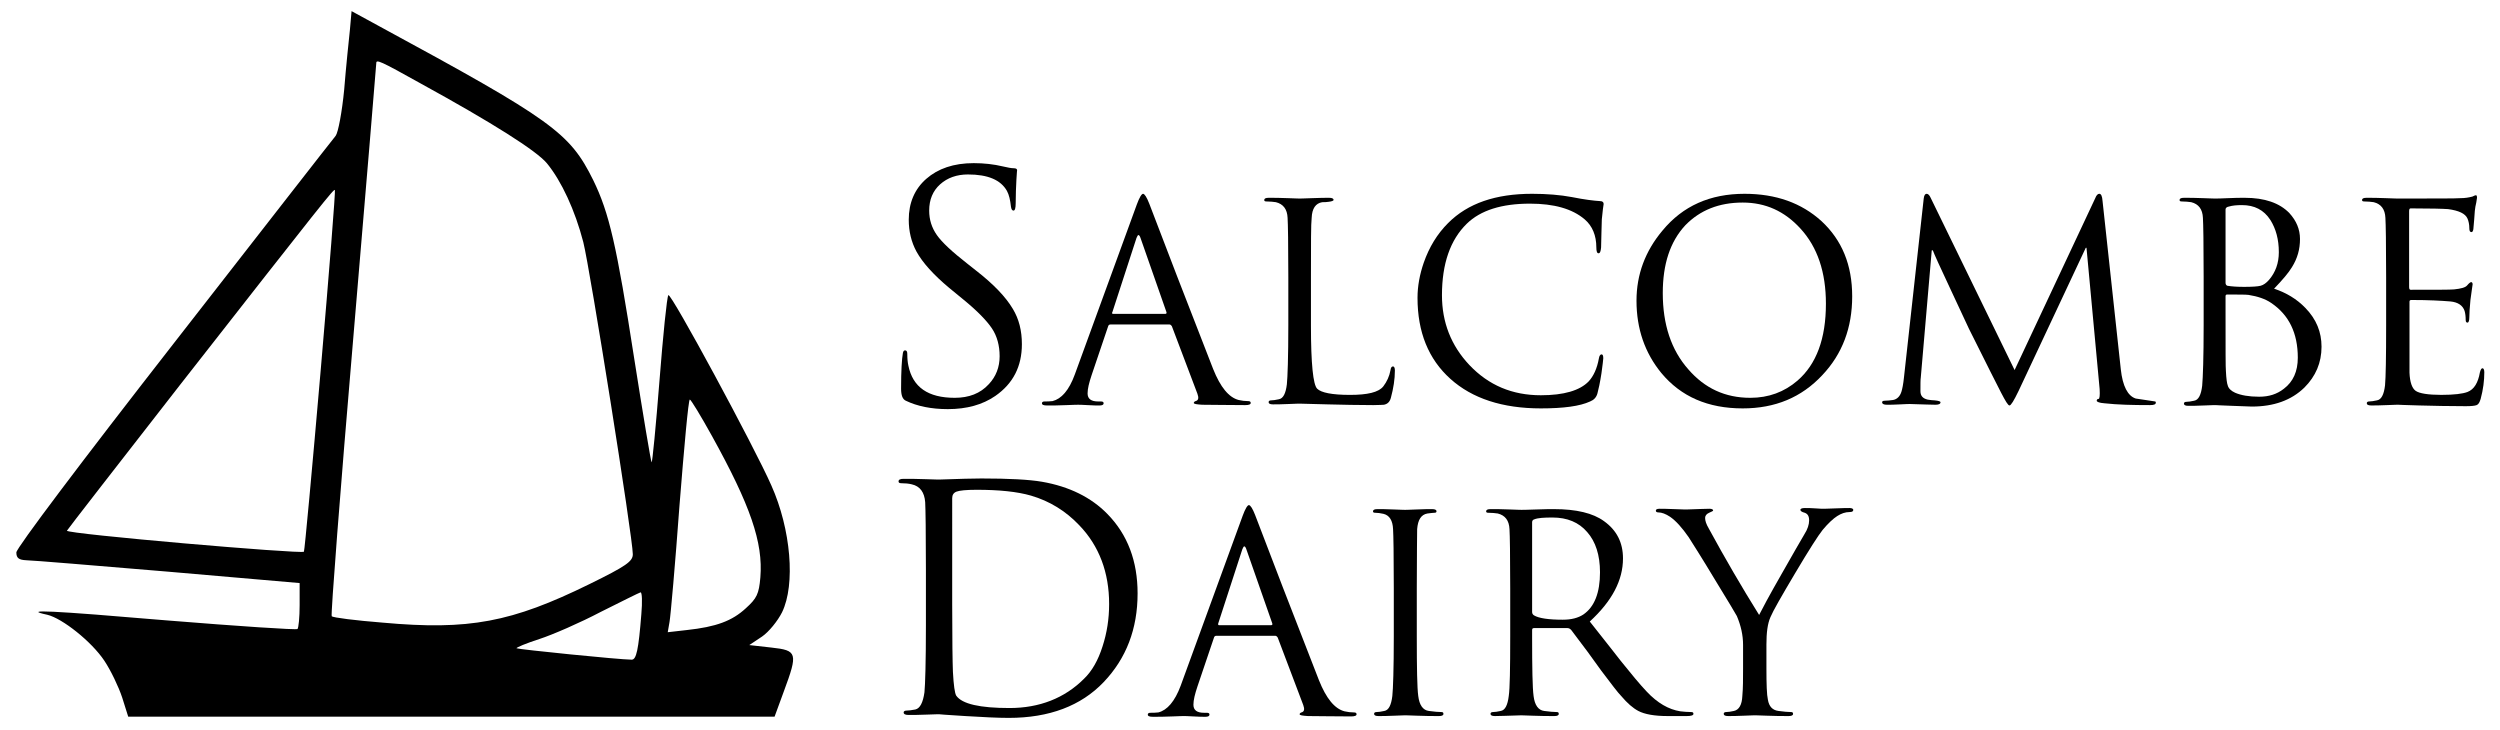 <?xml version="1.0" encoding="utf-8"?>
<!-- Generator: Adobe Illustrator 26.0.2, SVG Export Plug-In . SVG Version: 6.00 Build 0)  -->
<svg version="1.1" id="Layer_1" xmlns="http://www.w3.org/2000/svg" xmlns:xlink="http://www.w3.org/1999/xlink" x="0px" y="0px"
	 viewBox="0 0 685 200" style="enable-background:new 0 0 685 200;" xml:space="preserve">
<g>
	<g transform="translate(0,200) scale(0.1,-0.1)">
		<path d="M958.7,1917.7c-2.9-27.3-10.7-101.5-15.6-163c-5.9-61.5-16.6-118.1-23.4-126.9c-6.8-7.8-206-263.6-443.3-568.2
			C223.5,735.4,44.8,498.1,44.8,486.4c0-15.6,6.8-20.5,27.3-21.5c14.6,0,189.4-14.6,387.6-31.2L821,402.4v-60.5
			c0-33.2-2.9-62.5-5.9-65.4s-163,7.8-355.4,23.4c-322.2,27.3-402.3,31.2-330,15.6c41-9.8,121.1-73.2,156.2-125.9
			c17.6-26.4,39.1-71.3,48.8-100.6l16.6-52.7h885.5h885.5l25.4,69.3c39.1,105.4,37.1,112.3-34.2,120.1l-60.5,6.8l35.1,23.4
			c18.6,12.7,43,43,54.7,66.4c37.1,76.2,24.4,227.5-29.3,347.6c-45.9,104.5-275.3,529.2-282.2,521.4c-3.9-3.9-14.6-110.3-24.4-235.3
			c-9.8-124-19.5-224.6-21.5-222.6c-2,2-23.4,129.9-47.8,285.1c-47.8,308.5-68.3,398.3-112.3,488.2
			c-64.4,129.9-111.3,164-586.8,421.8l-75.2,41L958.7,1917.7z M1151,1772.2c199.2-109.3,319.3-185.5,347.6-219.7
			c40-48.8,77.1-128.9,99.6-215.8c18.6-73.2,135.7-810.4,135.7-855.3c0-19.5-17.6-32.2-119.1-82c-212.8-104.5-330-126.9-566.3-105.4
			c-74.2,5.9-136.7,13.7-139.6,17.6c-2.9,2.9,23.4,343.7,58.6,756.7c35.1,414,63.5,754.7,63.5,758.6
			C1030.9,1837.7,1040.7,1833.8,1151,1772.2z M878.6,984.3c-23.4-270.4-43.9-493.1-45.9-496c-7.8-6.8-652.2,48.8-649.3,57.6
			c2,3.9,141.6,183.6,310.5,400.3c397.4,507.7,420.8,537,423.7,533.1C919.6,1478.4,902,1254.8,878.6,984.3z M1950.6,805.7
			c105.4-190.4,140.6-291.9,132.8-387.6c-3.9-45.9-9.8-57.6-40-84.9c-37.1-34.2-80.1-50.8-162.1-59.6l-51.7-5.9l4.9,28.3
			c2.9,15.6,15.6,159.1,27.3,319.3c12.7,159.1,24.4,290,28.3,290C1893,905.3,1920.4,860.3,1950.6,805.7z M1757.3,317.5
			c-7.8-98.6-13.7-125-26.4-125c-32.2,0-311.5,28.3-315.4,31.2c-2,2,26.4,13.7,62.5,25.4c36.1,11.7,112.3,44.9,167.9,74.2
			c56.6,28.3,105.4,52.7,109.3,53.7C1759.3,377.1,1760.2,350.7,1757.3,317.5z"/>
	</g>
	<g>
		<g>
			<path d="M259.7,112.1c-4.5,0-8.4-0.8-11.5-2.3c-0.9-0.4-1.3-1.5-1.3-3.3c0-4.9,0.2-8.2,0.5-9.8c0.1-0.5,0.3-0.7,0.6-0.7
				c0.4,0,0.6,0.3,0.6,1c0,1.3,0.1,2.3,0.3,3.2c1.2,5.9,5.4,8.8,12.7,8.8c3.9,0,7-1.2,9.3-3.7c2-2.1,3-4.7,3-7.7
				c0-2.9-0.7-5.5-2.1-7.6c-1.4-2.1-4-4.8-7.8-7.9l-3.9-3.2c-4.3-3.6-7.3-6.9-9-10c-1.4-2.6-2.1-5.5-2.1-8.7c0-4.6,1.6-8.4,4.8-11.2
				c3.2-2.8,7.5-4.3,13-4.3c2.8,0,5.5,0.3,8,0.9c1.3,0.3,2.3,0.5,3,0.5c0.6,0,0.9,0.2,0.9,0.6c0-0.3-0.1,0.6-0.2,2.5
				c-0.1,2-0.2,4.1-0.2,6.5c0,1.3-0.2,2-0.6,2s-0.6-0.4-0.7-1.1c-0.2-1.8-0.5-3.2-1.1-4.3c-1.7-3-5.2-4.5-10.7-4.5
				c-3,0-5.6,0.9-7.6,2.7c-2,1.8-3,4.2-3,7.2c0,2.5,0.7,4.7,2.1,6.7c1.4,2,4.2,4.6,8.3,7.8l2.4,1.9c4.9,3.8,8.2,7.3,10.1,10.5
				c1.7,2.8,2.5,6,2.5,9.7c0,6.1-2.4,10.8-7.3,14.2C269.2,110.9,264.9,112.1,259.7,112.1z"/>
		</g>
		<g>
			<path d="M294.5,102.6l17-46.6c0.7-1.9,1.3-2.9,1.7-2.9c0.4,0,1,0.9,1.7,2.7c4.3,11.3,10.1,26.4,17.5,45.3c2,5,4.3,7.8,7,8.5
				c0.9,0.2,1.7,0.3,2.5,0.3c0.5,0,0.8,0.1,0.8,0.5c0,0.4-0.5,0.6-1.5,0.6c-4.9,0-8.8-0.1-11.8-0.1c-1.5-0.1-2.3-0.2-2.3-0.5
				c0-0.2,0.2-0.4,0.5-0.5c0.8-0.2,0.9-0.9,0.5-2l-7-18.5c-0.2-0.3-0.4-0.5-0.7-0.5h-16.1c-0.4,0-0.6,0.2-0.7,0.6l-4.5,13.3
				c-0.7,2.1-1.1,3.7-1.1,5c0,1.5,1,2.2,2.9,2.2h0.7c0.5,0,0.8,0.1,0.8,0.5c0,0.4-0.4,0.6-1.1,0.6c-0.7,0-1.8,0-3.3-0.1
				c-1.5-0.1-2.4-0.1-2.6-0.1c-0.1,0-1.1,0-3.2,0.1c-2.1,0.1-3.9,0.1-5.3,0.1c-1,0-1.4-0.2-1.4-0.6c0-0.3,0.2-0.5,0.7-0.5
				c0.7,0,1.4,0,2.2-0.1C290.8,109.3,292.9,107,294.5,102.6z M305,86h14.3c0.3,0,0.4-0.2,0.3-0.5l-7.1-20.3
				c-0.2-0.6-0.4-0.8-0.6-0.8c-0.1,0-0.3,0.3-0.5,0.8l-6.6,20.3C304.6,85.8,304.7,86,305,86z"/>
		</g>
		<g>
			<path d="M359.2,75.9v13.4c0,10.4,0.6,16.1,1.7,17.2c1.1,1.1,4.1,1.7,9,1.7c4.8,0,7.8-0.7,9.1-2.3c1-1.3,1.7-2.8,2-4.5
				c0.1-0.7,0.3-1,0.7-1c0.3,0,0.5,0.4,0.5,1.1c0,2.4-0.4,4.9-1.1,7.5c-0.3,1.1-0.9,1.7-1.9,1.9c-0.3,0-1.2,0.1-2.9,0.1
				c-4.2,0-8.3-0.1-12.5-0.2c-4.2-0.1-6.7-0.2-7.6-0.2c-0.1,0-1.1,0-3.1,0.1c-2,0.1-3.4,0.1-4.3,0.1c-0.8,0-1.2-0.2-1.2-0.6
				c0-0.3,0.2-0.5,0.7-0.5c0.5,0,1.2-0.1,2.1-0.3c1.2-0.2,1.9-1.6,2.2-4.1c0.2-1.9,0.4-7.4,0.4-16.3V75.9c0-9.2-0.1-14.6-0.2-16.2
				c-0.1-2.4-1.2-3.8-3.2-4.3c-0.7-0.1-1.6-0.2-2.6-0.2c-0.4,0-0.6-0.1-0.6-0.4c0-0.4,0.4-0.6,1.2-0.6c1.4,0,3.2,0,5.4,0.1
				c2.2,0.1,3.2,0.1,3.1,0.1c-0.1,0,1.1,0,3.3-0.1c2.3-0.1,3.9-0.1,4.8-0.1c0.8,0,1.2,0.2,1.2,0.6c0,0.2-0.5,0.4-1.4,0.5
				c-0.6,0.1-1.1,0.1-1.7,0.1c-1.8,0.3-2.8,1.7-2.9,4.3C359.2,61.3,359.2,66.7,359.2,75.9z"/>
		</g>
		<g>
			<path d="M422.2,111.9c-10.5,0-18.8-2.7-24.8-8.1c-6-5.4-9-12.8-9-22.2c0-3.2,0.6-6.4,1.7-9.6c1.5-4.3,3.7-7.9,6.7-10.9
				c5.4-5.4,13-8,23-8c4,0,7.7,0.3,10.9,0.9c3.5,0.7,6,1,7.7,1.1c0.7,0,1,0.3,1,0.8c0,0.1-0.1,0.6-0.2,1.4c-0.1,0.8-0.2,1.7-0.3,2.8
				c-0.1,2.2-0.1,4.8-0.2,7.7c-0.1,1.1-0.3,1.6-0.7,1.6c-0.4,0-0.6-0.5-0.6-1.6c0-3.3-1.1-5.9-3.2-7.7c-3.4-2.9-8.4-4.3-15-4.3
				c-7.7,0-13.5,1.8-17.3,5.5c-4.5,4.4-6.8,10.9-6.8,19.6c0,7.4,2.5,13.8,7.5,19.1c5.3,5.6,11.8,8.3,19.6,8.3
				c6.3,0,10.7-1.3,13.1-3.8c1.3-1.4,2.3-3.5,2.8-6.3c0.1-0.7,0.4-1.1,0.7-1.1c0.4,0,0.5,0.4,0.5,1.1c0,0.4-0.2,1.8-0.5,4.1
				c-0.4,2.6-0.8,4.4-1.1,5.5c-0.3,1.1-1,1.8-2,2.2C432.9,111.3,428.4,111.9,422.2,111.9z"/>
		</g>
		<g>
			<path d="M448.4,82.4c0-7.2,2.4-13.6,7.1-19.2c5.6-6.8,13.1-10.1,22.5-10.1c8.6,0,15.6,2.5,21.1,7.5c5.6,5.2,8.4,12,8.4,20.6
				c0,8.6-2.7,15.8-8.2,21.6c-5.7,6.1-12.9,9.1-21.8,9.1c-9.5,0-16.9-3.2-22.3-9.7C450.7,96.7,448.4,90.1,448.4,82.4z M455.6,80.3
				c0,8.6,2.3,15.6,7,20.9c4.5,5.2,10.1,7.8,17,7.8c5,0,9.3-1.6,12.9-4.7c5.2-4.5,7.8-11.5,7.8-21.1c0-8.6-2.3-15.5-7-20.6
				c-4.3-4.7-9.5-7.1-15.8-7.1c-6.5,0-11.7,2.1-15.7,6.2C457.6,66.2,455.6,72.4,455.6,80.3z"/>
		</g>
		<g>
			<path d="M576.1,55.1l5,46.1c0.5,4.6,1.9,7.3,4.1,8c1.8,0.3,3.5,0.5,5.3,0.8c0.1,0,0.2,0.1,0.2,0.3c0,0.5-0.5,0.7-1.6,0.7
				c-4.8,0-8.9-0.1-12.5-0.5c-1.4-0.1-2.1-0.4-2.1-0.7c0-0.3,0.2-0.5,0.5-0.5c0.3,0,0.4-1,0.3-2.7l-3.6-38.7h-0.2l-18.4,39.2
				c-1.3,2.7-2.1,4-2.5,4c-0.4,0-1.1-1.2-2.3-3.5c-0.9-1.7-3.8-7.5-8.8-17.5c-0.4-0.9-2-4.3-4.9-10.5c-3-6.4-4.7-10.1-5-11h-0.3
				l-3,34.8c-0.1,0.6-0.1,1.9-0.1,3.8c0,1.3,0.7,2,2,2.3c0.7,0.1,1.3,0.2,1.9,0.2c1.1,0.1,1.6,0.3,1.6,0.5c0,0.5-0.5,0.7-1.4,0.7
				c-1.1,0-3.4-0.1-7-0.2c-0.1,0-1,0-2.6,0.1c-1.7,0.1-2.9,0.1-3.7,0.1c-0.8,0-1.3-0.2-1.3-0.7c0-0.2,0.2-0.4,0.7-0.4
				c0.7,0,1.5-0.1,2.3-0.2c1.1-0.2,1.9-1,2.3-2.3c0.2-0.6,0.5-2,0.7-4l5.4-48.9c0.1-0.9,0.4-1.3,0.8-1.3c0.4,0,0.8,0.4,1.1,1.1
				l23,47.2l22.1-47.1c0.3-0.8,0.7-1.2,1.1-1.2C575.7,53.1,576,53.7,576.1,55.1z"/>
		</g>
		<g>
			<path d="M603.8,89.1V75.9c0-9.2-0.1-14.6-0.2-16.2c-0.1-2.4-1.2-3.8-3.2-4.3c-0.7-0.1-1.6-0.2-2.6-0.2c-0.4,0-0.6-0.1-0.6-0.4
				c0-0.4,0.4-0.6,1.2-0.6c1.4,0,3.2,0,5.4,0.1c2.2,0.1,3.2,0.1,3.1,0.1c0.5,0,1.6,0,3.5-0.1c1.9-0.1,3.4-0.1,4.7-0.1
				c5.4,0,9.5,1.4,12.2,4.2c1.9,2.1,2.9,4.4,2.9,7.1c0,2.8-0.7,5.3-2.2,7.7c-0.9,1.5-2.5,3.4-4.9,5.9c3.3,1.1,6.2,2.8,8.6,5.3
				c3,3.1,4.4,6.6,4.4,10.6c0,4.4-1.6,8.1-4.7,11.2c-3.6,3.5-8.4,5.2-14.4,5.2c-0.7,0-2.5-0.1-5.4-0.2c-3-0.1-4.5-0.2-4.6-0.2
				c0.1,0-0.9,0-3,0.1c-2,0.1-3.5,0.1-4.4,0.1c-0.8,0-1.2-0.2-1.2-0.6c0-0.3,0.2-0.5,0.7-0.5c0.5,0,1.2-0.1,2.1-0.3
				c1.2-0.2,1.9-1.6,2.2-4.1C603.6,103.4,603.8,98,603.8,89.1z M609.8,57.4v20.1c0,0.4,0.2,0.7,0.5,0.8c1.2,0.2,2.7,0.3,4.6,0.3
				c2.2,0,3.7-0.1,4.5-0.3c0.8-0.2,1.6-0.8,2.3-1.6c1.8-2.1,2.7-4.6,2.7-7.6c0-3.5-0.8-6.4-2.3-8.8c-1.8-2.8-4.4-4.1-7.8-4.1
				c-1.4,0-2.6,0.1-3.6,0.4C610.1,56.7,609.8,57,609.8,57.4z M609.8,81.2v4.3c0,10,0,15.4,0.1,16.2c0.1,2.1,0.3,3.4,0.5,3.9
				c0.2,0.8,0.9,1.5,2,2c1.6,0.7,3.8,1.1,6.6,1.1c2.7,0,4.9-0.7,6.8-2.2c2.5-1.9,3.8-4.7,3.8-8.5c0-6.7-2.4-11.7-7.3-15
				c-1.6-1.1-3.7-1.8-6.2-2.2c-0.8-0.1-2.7-0.1-5.9-0.1C609.9,80.7,609.8,80.9,609.8,81.2z"/>
		</g>
		<g>
			<path d="M653.8,89.1V75.9c0-9.2-0.1-14.6-0.2-16.2c-0.1-2.4-1.2-3.8-3.2-4.3c-0.7-0.1-1.6-0.2-2.6-0.2c-0.4,0-0.6-0.1-0.6-0.4
				c0-0.4,0.4-0.6,1.2-0.6c1.4,0,3.2,0,5.4,0.1c2.2,0.1,3.2,0.1,3.1,0.1c10.4,0,16.1,0,17.2-0.1c1.4,0,2.4-0.2,3.2-0.4
				c0.1,0,0.3-0.1,0.5-0.2s0.4-0.2,0.6-0.2c0.2,0,0.3,0.2,0.3,0.7c0,0.1-0.1,0.6-0.2,1.3c-0.2,0.7-0.3,1.5-0.4,2.3
				c-0.1,1.4-0.2,3-0.4,5c-0.1,0.6-0.3,0.8-0.5,0.8c-0.4,0-0.6-0.3-0.6-1c0-1.1-0.2-2-0.5-2.7c-0.6-1.4-2.4-2.2-5.3-2.6
				c-1.4-0.1-4.8-0.2-10.3-0.2c-0.3,0-0.4,0.3-0.4,0.8v20.7c0,0.5,0.1,0.8,0.4,0.8c6.8,0,10.8,0,11.9-0.1c1.9-0.2,3.1-0.5,3.6-1.1
				c0.5-0.6,0.9-0.9,1.1-0.9c0.2,0,0.4,0.2,0.4,0.6c0,0.1-0.1,0.6-0.2,1.4c-0.1,1-0.3,1.9-0.4,2.9c-0.2,2.1-0.3,3.7-0.3,4.7
				c0,1-0.2,1.5-0.5,1.5s-0.5-0.2-0.5-0.7c0-1-0.1-1.8-0.3-2.5c-0.5-1.5-1.8-2.4-3.9-2.6c-2.4-0.2-5.9-0.4-10.7-0.4
				c-0.4,0-0.5,0.2-0.5,0.5v19.4c0.1,2.6,0.7,4.3,1.7,5c1,0.7,3.4,1.1,7,1.1c3.5,0,5.9-0.3,7.2-0.8c1.8-0.7,2.9-2.5,3.4-5.4
				c0.2-0.7,0.4-1.1,0.7-1.1c0.3,0,0.5,0.4,0.5,1.1c0,2.3-0.3,4.7-1,7.3c-0.3,1-0.6,1.5-1.1,1.7c-0.5,0.2-1.5,0.3-3,0.3
				c-4.6,0-8.8-0.1-12.7-0.2c-3.9-0.1-5.9-0.2-5.8-0.2s-0.9,0-3,0.1c-2,0.1-3.5,0.1-4.4,0.1c-0.8,0-1.2-0.2-1.2-0.6
				c0-0.3,0.2-0.5,0.7-0.5c0.5,0,1.2-0.1,2.1-0.3c1.2-0.2,1.9-1.6,2.2-4.1C653.7,103.4,653.8,98,653.8,89.1z"/>
		</g>
		<path d="M253.7,171.3v-15.1c0-10.5-0.1-16.7-0.2-18.6c-0.2-2.7-1.4-4.4-3.7-4.9c-0.8-0.2-1.8-0.3-2.9-0.3c-0.5,0-0.7-0.2-0.7-0.5
			c0-0.5,0.5-0.7,1.4-0.7c1.6,0,3.7,0,6.2,0.1c2.5,0.1,3.7,0.1,3.5,0.1c5.7-0.2,9.5-0.3,11.6-0.3c7.6,0,13.1,0.3,16.6,0.9
			c7.5,1.3,13.5,4.3,17.9,8.8c5.6,5.7,8.3,13,8.3,21.8c0,9.7-3.1,17.8-9.3,24.3c-6.2,6.5-14.9,9.8-26,9.8c-3,0-7-0.2-11.9-0.5
			c-5-0.3-7.4-0.5-7.1-0.5c0.1,0-1.1,0-3.4,0.1c-2.3,0.1-4,0.1-5,0.1c-0.9,0-1.4-0.2-1.4-0.7c0-0.3,0.3-0.5,0.8-0.5
			c0.5,0,1.4-0.1,2.4-0.3c1.3-0.3,2.1-1.9,2.5-4.7C253.5,187.7,253.7,181.5,253.7,171.3z M260.9,154.8v10.7c0,9.9,0.1,16.1,0.2,18.6
			c0.2,3.7,0.5,5.8,0.9,6.5c1.6,2.3,6.5,3.4,14.6,3.4c8.2,0,15.1-2.7,20.4-8c2.2-2.1,3.9-5.1,5.1-8.9c1.2-3.7,1.8-7.5,1.8-11.6
			c0-8.6-2.7-15.9-8.2-21.6c-3.7-3.9-8.1-6.6-13.2-8.1c-3.8-1.1-8.8-1.6-14.9-1.6c-2.9,0-4.7,0.2-5.5,0.5s-1.2,0.9-1.2,1.8
			C260.9,139.1,260.9,145.2,260.9,154.8z"/>
		<path d="M323.5,187.9l17-46.6c0.7-1.9,1.3-2.9,1.7-2.9c0.4,0,1,0.9,1.7,2.7c4.3,11.3,10.1,26.4,17.5,45.3c2,5,4.3,7.8,7,8.5
			c0.9,0.2,1.7,0.3,2.5,0.3c0.5,0,0.8,0.1,0.8,0.5c0,0.4-0.5,0.6-1.5,0.6c-4.9,0-8.8-0.1-11.8-0.1c-1.5-0.1-2.3-0.2-2.3-0.5
			c0-0.2,0.2-0.4,0.5-0.5c0.8-0.2,0.9-0.9,0.5-2l-7-18.5c-0.2-0.3-0.4-0.5-0.7-0.5h-16.1c-0.4,0-0.6,0.2-0.7,0.6l-4.5,13.3
			c-0.7,2.1-1.1,3.7-1.1,5c0,1.5,1,2.2,2.9,2.2h0.7c0.5,0,0.8,0.1,0.8,0.5c0,0.4-0.4,0.6-1.1,0.6c-0.7,0-1.8,0-3.3-0.1
			c-1.5-0.1-2.4-0.1-2.6-0.1c-0.1,0-1.1,0-3.2,0.1s-3.9,0.1-5.3,0.1c-1,0-1.4-0.2-1.4-0.6c0-0.3,0.2-0.5,0.7-0.5
			c0.7,0,1.4,0,2.2-0.1C319.8,194.6,321.9,192.2,323.5,187.9z M334,171.3h14.3c0.3,0,0.4-0.2,0.3-0.5l-7.1-20.3
			c-0.2-0.6-0.4-0.8-0.6-0.8c-0.1,0-0.3,0.3-0.5,0.8l-6.6,20.3C333.7,171.1,333.8,171.3,334,171.3z"/>
		<path d="M388.2,161.2v13.2c0,8.7,0.1,14.1,0.4,16.3c0.3,2.5,1.3,3.9,2.9,4.1c1.5,0.2,2.6,0.3,3.4,0.3c0.4,0,0.6,0.1,0.6,0.5
			c0,0.4-0.4,0.6-1.2,0.6c-1.7,0-3.7,0-6-0.1c-2.3-0.1-3.4-0.1-3.2-0.1c0.1,0-0.9,0-3,0.1c-2,0.1-3.5,0.1-4.4,0.1
			c-0.8,0-1.2-0.2-1.2-0.6c0-0.3,0.2-0.5,0.7-0.5s1.2-0.1,2.1-0.3c1.2-0.2,1.9-1.6,2.2-4.1c0.2-1.9,0.4-7.4,0.4-16.3v-13.2
			c0-9.2-0.1-14.6-0.2-16.2c-0.1-2.4-1-3.8-2.6-4.2c-0.9-0.2-1.6-0.3-2.3-0.3c-0.4,0-0.6-0.1-0.6-0.4c0-0.4,0.4-0.6,1.2-0.6
			c1,0,2.5,0,4.6,0.1c2.1,0.1,3.1,0.1,3,0.1s0.9,0,3-0.1c2-0.1,3.5-0.1,4.4-0.1c0.8,0,1.2,0.2,1.2,0.6c0,0.3-0.2,0.4-0.6,0.4
			c-0.4,0-1,0.1-1.9,0.2c-1.7,0.3-2.6,1.7-2.8,4.3C388.3,146.6,388.2,152,388.2,161.2z"/>
		<path d="M413.8,174.4v-13.2c0-9.2-0.1-14.6-0.2-16.2c-0.1-2.4-1.2-3.8-3.2-4.3c-0.7-0.1-1.6-0.2-2.6-0.2c-0.4,0-0.6-0.1-0.6-0.4
			c0-0.4,0.4-0.6,1.2-0.6c1.4,0,3.2,0,5.4,0.1c2.2,0.1,3.2,0.1,3.1,0.1c0.2,0,1.4,0,3.9-0.1c2.4-0.1,4.1-0.1,5-0.1
			c6.1,0,10.7,1.1,13.7,3.3c3.5,2.5,5.2,5.9,5.2,10.2c0,6-3,11.7-9.1,17.3c5,6.3,7.8,9.9,8.5,10.8c2.9,3.6,5.2,6.4,7.1,8.4
			c2.9,3.1,6,4.9,9.2,5.4c0.9,0.1,1.9,0.2,2.9,0.2c0.5,0,0.7,0.1,0.7,0.5c0,0.4-0.6,0.6-1.8,0.6h-5.3c-3.6,0-6.3-0.5-8-1.4
			c-1.5-0.8-3-2.1-4.7-4.1c-0.9-0.9-2.7-3.3-5.5-7c-2.2-3.1-4.9-6.8-8.2-11.1c-0.3-0.3-0.6-0.5-1-0.5h-9.2c-0.4,0-0.5,0.2-0.5,0.6
			v1.8c0,8.6,0.1,14,0.4,16.2c0.3,2.5,1.3,3.9,2.9,4.1c1.5,0.2,2.6,0.3,3.4,0.3c0.4,0,0.6,0.1,0.6,0.5c0,0.4-0.4,0.6-1.2,0.6
			c-1.7,0-3.7,0-6-0.1c-2.3-0.1-3.4-0.1-3.2-0.1c-3.5,0.1-5.8,0.2-7.1,0.2c-0.8,0-1.2-0.2-1.2-0.6c0-0.3,0.2-0.5,0.7-0.5
			c0.5,0,1.2-0.1,2.1-0.3c1.2-0.2,1.9-1.6,2.2-4.1C413.7,188.7,413.8,183.3,413.8,174.4z M419.8,143.1v24.6c0,0.4,0.2,0.7,0.5,0.9
			c1.3,0.8,4,1.2,7.9,1.2c2.4,0,4.2-0.5,5.6-1.4c3.1-2.1,4.6-6,4.6-11.6c0-4.7-1.2-8.4-3.5-11c-2.3-2.7-5.5-4-9.5-4
			c-2.4,0-4,0.1-5,0.5C420,142.4,419.8,142.7,419.8,143.1z"/>
		<path d="M477.6,183.2v-6.5c0-2.7-0.6-5.3-1.7-7.9c-0.3-0.6-2.3-3.9-5.9-9.8c-3.6-6-6.1-9.9-7.3-11.8c-1.8-2.6-3.5-4.5-5.1-5.6
			c-1.2-0.8-2.3-1.2-3.2-1.2c-0.5,0-0.7-0.2-0.7-0.5s0.3-0.5,1-0.5c0.6,0,1.9,0,4.1,0.1c2.2,0.1,3.3,0.1,3.3,0.1
			c3.1-0.1,5.2-0.2,6.3-0.2c0.7,0,1,0.2,1,0.5c0,0.1-0.4,0.3-1.1,0.6c-0.7,0.3-1.1,0.8-1.1,1.4c0,0.8,0.3,1.7,1,2.9
			c4.4,8.1,9,16,13.8,23.7c0.7-1.4,2.7-5.2,6.2-11.3c3.1-5.4,5.1-9,6.2-10.8c0.9-1.4,1.3-2.7,1.3-3.8c0-1.2-0.4-1.8-1.2-2.1
			c-0.8-0.2-1.2-0.5-1.2-0.8c0-0.3,0.4-0.5,1.2-0.5c0.8,0,1.7,0,3,0.1c1.2,0.1,1.9,0.1,2,0.1c0,0,1.1,0,3.3-0.1
			c2.1-0.1,3.5-0.1,4-0.1c0.6,0,1,0.2,1,0.5c0,0.4-0.3,0.6-1,0.6c-1.2,0-2.3,0.4-3.4,1.1c-1.1,0.7-2.5,2-4,3.8
			c-1.2,1.5-3.7,5.4-7.5,11.8c-3.8,6.4-6.1,10.4-6.8,12.1c-0.8,1.8-1.1,4.3-1.1,7.5v6.5c0,4.4,0.1,7.3,0.4,8.6
			c0.3,1.9,1.3,2.9,2.9,3.1c1.5,0.2,2.6,0.3,3.4,0.3c0.4,0,0.6,0.1,0.6,0.5c0,0.4-0.4,0.6-1.2,0.6c-1.7,0-3.7,0-6-0.1
			c-2.3-0.1-3.4-0.1-3.2-0.1c0,0-0.9,0-3,0.1c-2,0.1-3.5,0.1-4.4,0.1c-0.8,0-1.2-0.2-1.2-0.6c0-0.3,0.2-0.5,0.7-0.5
			c0.5,0,1.2-0.1,2.1-0.3c1.4-0.3,2.2-1.7,2.3-4.1C477.6,188.5,477.6,186,477.6,183.2z"/>
	</g>
</g>
</svg>
